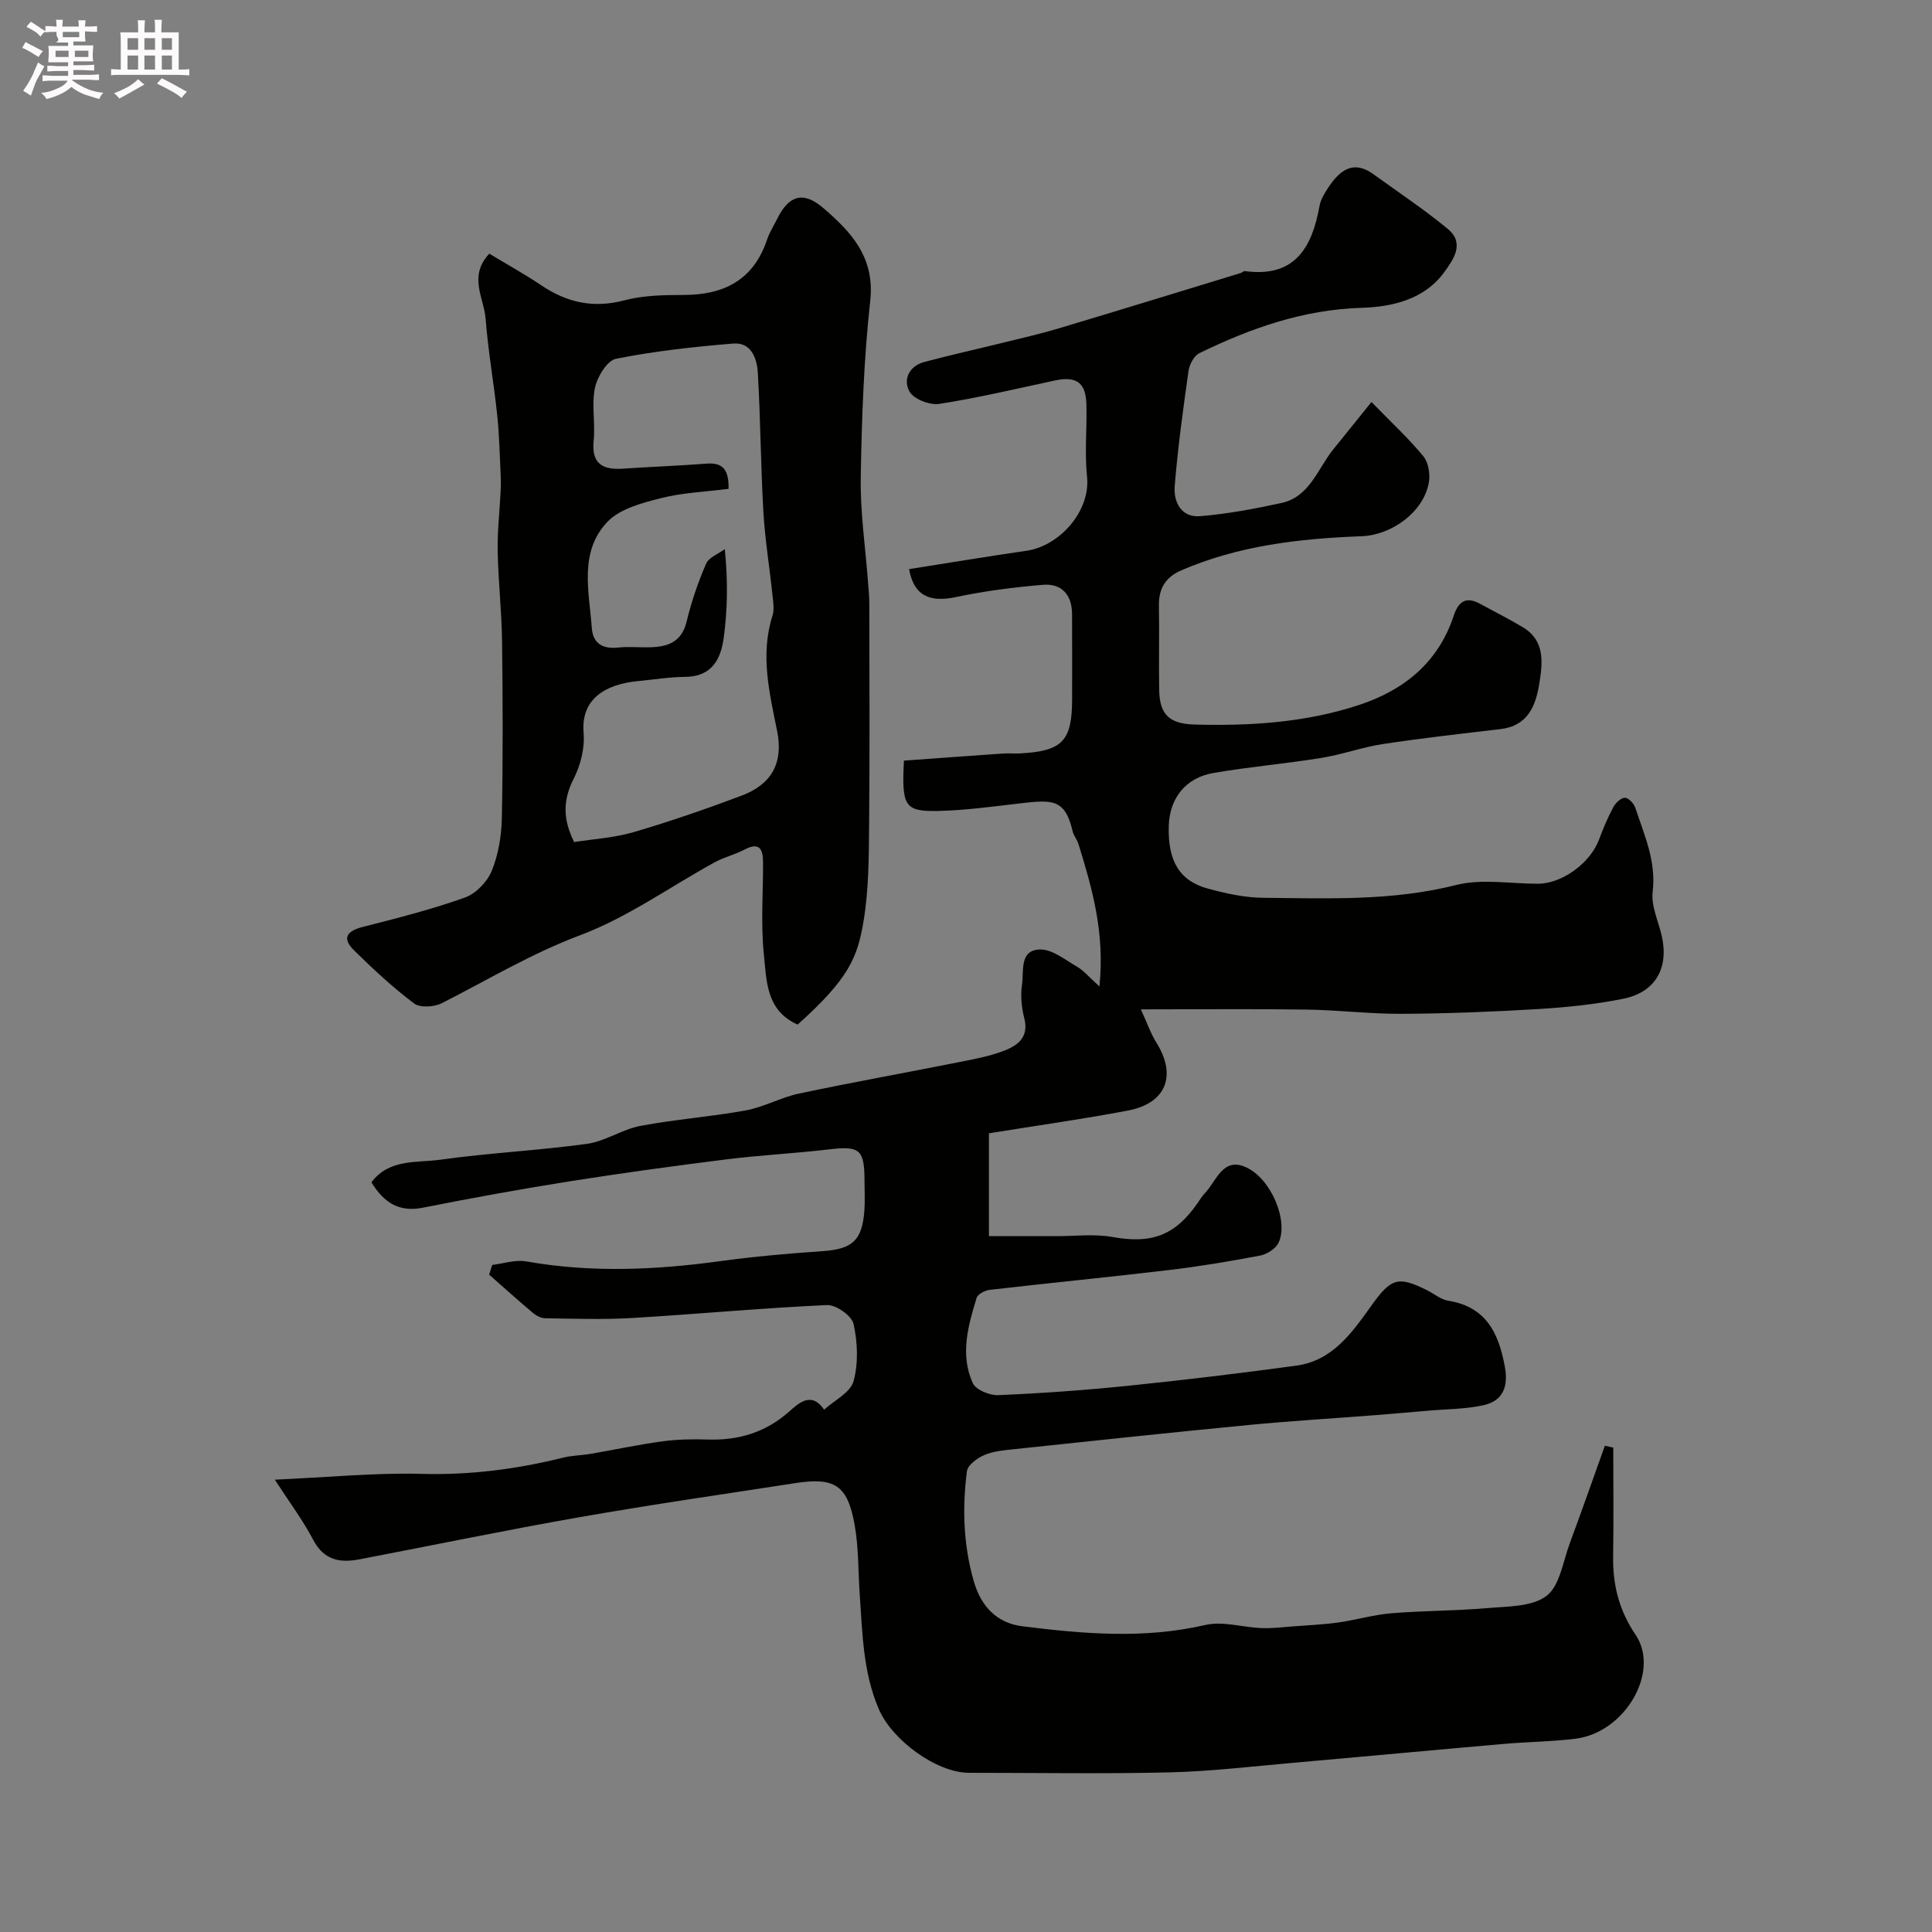 <svg enable-background="new 0 0 400 400" viewBox="0 0 400 400" xmlns="http://www.w3.org/2000/svg"><rect x="0" y="0" width="400" height="400" fill="#808080" stroke="none"/><path d="m6.8 9.5c.6.3 1.3.7 2.1 1.1-.4.4-.7.8-.9 1.2-.7-.4-1.3-.8-1.8-1.1s-1.1-.6-1.6-.8c.2-.4.5-.8.7-1.2.4.2.8.5 1.5.8zm.9 6.9c-.3.6-.5 1.1-.7 1.7s-.4 1.1-.6 1.7c-.6-.4-1.1-.7-1.6-1 .7-1 1.2-1.8 1.5-2.4.3-.5.6-1.1.8-1.7.3-.6.5-1.2.8-1.8.3.3.8.6 1.3.8-.7 1.3-1.2 2.2-1.5 2.7zm.1-11c.4.3 1 .7 1.7 1.1-.5.2-.8.6-1.1 1.1-.5-.6-1-1-1.4-1.2s-.9-.6-1.5-.8c.2-.4.5-.7.9-1.1.5.3.9.6 1.4.9zm10.5 13.1c1 .4 2 .6 3.1.7-.4.4-.7.8-.8 1.3-.9-.2-1.9-.6-3-.9-1-.4-2-.9-2.8-1.6-.5.4-1.1.9-1.9 1.3s-1.9.9-3.3 1.2c-.1-.3-.5-.8-1.1-1.3 1 0 2.1-.3 3.2-.8 1.2-.5 1.9-1 2.3-1.7h-3.2c-.4 0-1 0-2 .1v-1.2c1 0 1.7.1 2 .1h3.3v-1h-2.3c-.2 0-.9 0-2 .1v-1.2c1.2 0 1.9.1 2 .1h2.3v-.8h-4.1c0-.7.1-1.2.1-1.6 0-.5 0-1.1-.1-1.8h4.1v-.7h-2.5c1-.6.1-1.1.1-1.6v-.6h-.5c-.4 0-1 0-1.8.1v-1.3c1.2 0 1.9.1 2.1.1h.2c0-.3 0-.8-.1-1.4h1.4c0 .6-.1 1-.1 1.4h3.4c0-.4 0-.8-.1-1.3h1.5c0 .4-.1.9-.1 1.3.7 0 1.5 0 2.5-.1v1.2c-1 0-1.8-.1-2.5-.1v.6c0 .3 0 .8.1 1.5h-2.5v.8h4.1c0 .7-.1 1.3-.1 1.8s0 1 .1 1.5h-4.1v.8h1.4c.8 0 1.8 0 2.9-.1v1.2c-1 0-1.9-.1-2.8-.1h-1.5v1h3.2c.3 0 1 0 2.1-.1v1.2c-1.1 0-1.8-.1-2.1-.1h-3.4l-.1.1c1.4 1 2.4 1.5 3.4 1.9zm-4.1-6.7v-1.3h-2.7v1.3zm2.2-4.1v-1.1h-3.4v1.1zm1.9 4.1v-1.3h-2.8v1.3z" fill="#fcfafa"/><path d="m37 6.7v2.3 5.4c1 0 1.8 0 2.2-.1v1.3c-.6 0-1.5-.1-2.5-.1h-11.9c-.7 0-1.3 0-1.8.1v-1.3c.5 0 1.1.1 2 .1v-5.2c0-1 0-1.8-.1-2.5h3.7c0-1.3 0-2.1-.1-2.5h1.5c0 .4-.1 1.3-.1 2.5h2.2c0-1.2 0-2.1-.1-2.6h1.5c0 .4-.1 1.3-.1 2.6zm-12.3 13.7c-.3-.4-.7-.8-1.1-1.1 1.1-.4 2.1-.9 2.9-1.3.8-.5 1.5-1 2.1-1.6.4.4.9.8 1.3 1.1-2.5 1.4-4.2 2.4-5.2 2.9zm3.9-10.1v-2.4h-2.2v2.4zm0 4.1v-2.9h-2.2v2.9zm3.5-4.1v-2.4h-2.2v2.4zm0 4.1v-2.9h-2.2v2.9zm.4 2.9 1-1.1c.6.3 1.4.7 2.5 1.3s2 1.1 2.7 1.5c-.4.4-.8.8-1.1 1.3-.8-.8-2.5-1.7-5.1-3zm3.1-7v-2.4h-2.1v2.4zm0 4.1v-2.9h-2.1v2.9z" fill="#fcfafa"/><g fill="#010100"><path d="m56.9 306.35c11.23-.5 20.83-1.46 30.41-1.2 9.98.27 19.63-.96 29.23-3.35 1.89-.47 3.89-.48 5.82-.81 4.95-.85 9.86-1.91 14.83-2.58 3.11-.42 6.29-.47 9.43-.37 6.33.19 11.87-1.47 16.72-5.75 2.04-1.8 4.65-4.29 7.29-.43 2.12-1.94 5.43-3.54 6.08-5.88 1.03-3.71.85-8.05.01-11.87-.37-1.69-3.63-4-5.49-3.91-13.48.61-26.93 1.88-40.41 2.68-5.98.35-11.99.14-17.99.05-.87-.01-1.87-.58-2.57-1.17-3.04-2.56-6-5.23-8.99-7.86.21-.67.43-1.34.64-2.01 2.35-.28 4.81-1.13 7.04-.73 13.43 2.38 26.8 1.78 40.22-.06 6.99-.96 14.04-1.57 21.09-2.06 6.19-.43 8.23-2.15 8.7-8.39.15-1.99.03-4 .03-6 0-6.73-.96-7.45-7.47-6.67-7.01.83-14.08 1.17-21.09 2.05-10.87 1.36-21.72 2.85-32.54 4.56-10.15 1.61-20.26 3.45-30.33 5.45-4.98.99-8.09-1.07-10.66-5.25 3.67-4.93 9.41-4 14.3-4.69 10.07-1.41 20.26-1.89 30.33-3.28 3.78-.52 7.27-3 11.05-3.71 7.21-1.37 14.59-1.89 21.81-3.21 3.77-.69 7.28-2.7 11.04-3.49 10.88-2.3 21.82-4.26 32.73-6.43 3.19-.63 6.44-1.22 9.47-2.34 2.93-1.09 5.49-2.77 4.43-6.86-.56-2.19-.8-4.64-.47-6.86.42-2.79-.59-7.2 3.68-7.34 2.54-.09 5.24 2.13 7.71 3.56 1.4.81 2.49 2.15 4.64 4.09 1.16-11.17-1.51-20.33-4.33-29.47-.29-.93-1-1.74-1.22-2.67-1.55-6.74-4.24-6.52-10.8-5.77-5.71.66-11.43 1.47-17.16 1.58-6.84.13-7.44-1.02-6.96-10.42 6.81-.49 13.66-1 20.52-1.47 1.16-.08 2.34.04 3.5-.02 8.82-.48 10.8-2.57 10.8-11.33 0-5.83.02-11.67-.01-17.5-.02-4-2.12-6.41-6.07-6.08-6 .51-12.03 1.27-17.92 2.53-5.67 1.21-8.8-.41-9.75-5.78 8.1-1.27 16.19-2.63 24.31-3.8 6.87-.99 13.28-8.24 12.53-15.33-.52-4.94 0-9.99-.13-14.99-.12-4.53-2.09-5.88-6.54-4.93-7.96 1.7-15.88 3.59-23.91 4.84-1.96.31-5.26-.96-6.16-2.53-1.4-2.43-.15-5.3 3.05-6.15 5.32-1.42 10.71-2.61 16.06-3.93 3.93-.97 7.89-1.86 11.76-3.02 12.57-3.76 25.12-7.63 37.67-11.46.31-.1.62-.44.9-.4 10.33 1.39 13.88-4.85 15.44-13.52.25-1.39 1.11-2.74 1.92-3.94 2.3-3.42 5.07-5.61 9.22-2.61 5.16 3.74 10.49 7.27 15.4 11.33 3.57 2.95 1.23 6.29-.76 9.01-4.19 5.71-10.95 7.14-17.06 7.33-12.14.37-23 4.23-33.61 9.39-1.11.54-2.05 2.35-2.24 3.68-1.12 7.92-2.21 15.86-2.86 23.82-.27 3.3 1.35 6.58 5.27 6.25 5.65-.47 11.28-1.52 16.83-2.73 5.83-1.28 7.45-6.99 10.65-11 2.56-3.2 5.15-6.38 7.99-9.91 4.25 4.37 7.76 7.6 10.75 11.25 1.06 1.3 1.44 3.74 1.12 5.48-1.11 6.03-7.62 10.82-13.93 11.06-12.79.49-25.43 1.91-37.35 7.08-3.27 1.42-4.67 3.8-4.6 7.34.11 5.83-.05 11.67.06 17.5.1 5.08 2.2 6.93 7.32 7.07 11.57.31 23.03-.41 34.08-4.06 9.3-3.07 16.36-8.79 19.56-18.42.95-2.86 2.44-4.16 5.4-2.55 2.99 1.63 6.05 3.15 8.97 4.91 4.55 2.76 4.07 7.22 3.39 11.51-.75 4.72-2.36 8.89-8.1 9.56-8.1.95-16.21 1.86-24.27 3.08-4.31.65-8.48 2.19-12.78 2.88-7.42 1.2-14.92 1.84-22.32 3.11-5.8.99-9.1 5.25-9.27 10.98-.21 7.21 2.18 11.35 8.08 12.96 3.74 1.02 7.66 1.88 11.51 1.91 13.35.12 26.68.7 39.91-2.65 5.33-1.35 11.28-.24 16.94-.26 5.02-.02 10.82-4.28 12.64-9.14.85-2.28 1.8-4.55 2.95-6.7.47-.88 1.57-1.95 2.4-1.96.74-.01 1.88 1.2 2.17 2.09 1.85 5.63 4.35 11.04 3.59 17.37-.35 2.89 1.15 6.01 1.85 9.02 1.56 6.7-1.21 11.77-7.94 13.13-5.76 1.16-11.67 1.77-17.54 2.13-9.42.57-18.86.94-28.3.99-6.6.04-13.2-.79-19.8-.88-11.01-.16-22.02-.04-34.24-.04 1.29 2.8 2.04 5 3.24 6.92 4.22 6.79 2.02 12.52-5.92 14.03-9.44 1.79-18.97 3.12-28.77 4.71v21.29c4.58 0 9.27-.01 13.96 0 3.86.01 7.82-.5 11.56.17 8.1 1.46 12.99-.23 17.71-7.06.46-.67.89-1.39 1.45-1.97 2.42-2.52 3.72-7.6 8.55-5.4 5.29 2.42 8.85 11.26 6.72 15.64-.6 1.23-2.38 2.37-3.79 2.64-6.24 1.19-12.52 2.24-18.82 2.99-12.38 1.47-24.79 2.68-37.17 4.11-.99.11-2.48.88-2.72 1.65-1.78 5.81-3.47 11.8-.79 17.67.63 1.38 3.49 2.56 5.26 2.48 8.88-.38 17.76-1.01 26.6-1.91 11.73-1.2 23.44-2.61 35.12-4.2 7.47-1.02 11.5-6.76 15.48-12.34 4.15-5.83 5.59-6.26 11.58-3.27 1.47.73 2.85 1.92 4.39 2.17 7.89 1.26 10.46 6.75 11.73 13.71.74 4.08-.4 7.01-4.38 7.91-3.67.83-7.52.8-11.3 1.13-3.76.33-7.53.65-11.29.95-8.69.68-17.4 1.19-26.08 2.03-16.17 1.56-32.33 3.29-48.48 5-2.1.22-4.32.4-6.22 1.21-1.47.62-3.46 2.07-3.63 3.36-.97 7.6-.75 15.14 1.39 22.68 1.55 5.46 4.93 8.77 10.07 9.42 12.59 1.58 25.2 2.67 37.87-.26 3.65-.85 7.78.49 11.7.64 2.15.08 4.31-.19 6.46-.35 3.13-.24 6.27-.38 9.38-.81 3.69-.52 7.32-1.61 11.01-1.91 6.6-.55 13.26-.49 19.86-1.07 4.2-.37 9.24-.24 12.25-2.52 2.76-2.1 3.41-7.08 4.81-10.86 2.5-6.72 4.86-13.49 7.28-20.24l1.74.39c0 7.52.09 15.03-.03 22.55-.09 5.9 1.24 11.16 4.64 16.19 5.18 7.66-2.18 20.26-12.41 21.53-4.89.61-9.86.64-14.78 1.07-14.56 1.27-29.12 2.64-43.68 3.92-8.53.75-17.06 1.77-25.6 1.98-13.82.33-27.66.09-41.49.09-6.81 0-15.97-6.81-18.7-13.15-3.27-7.6-3.39-15.59-3.95-23.57-.35-4.92-.21-9.92-1.09-14.74-1.48-8.15-4.15-9.78-12.38-8.5-14.84 2.3-29.71 4.43-44.5 7.03-15.24 2.67-30.39 5.81-45.59 8.73-4.04.77-7.34.22-9.57-3.97-2.17-4.13-4.97-7.87-7.98-12.52z"/><path d="m165.14 212.13c-6.57-2.91-6.43-9.16-6.99-14.54-.66-6.29-.14-12.69-.17-19.05-.01-2.67-.69-4.3-3.84-2.64-1.97 1.04-4.22 1.56-6.17 2.63-9.24 5.06-17.99 11.38-27.74 15.05-10.16 3.81-19.24 9.28-28.75 14.12-1.58.8-4.5.99-5.74.06-4.39-3.3-8.45-7.08-12.38-10.94-2.69-2.63-1.53-4.09 1.89-4.95 7.06-1.78 14.15-3.6 21-6.04 2.27-.81 4.64-3.26 5.56-5.53 1.38-3.38 2.02-7.25 2.09-10.93.24-12.15.2-24.32.05-36.48-.08-6.26-.79-12.52-.91-18.78-.08-4.13.41-8.27.61-12.41.06-1.12.06-2.25.01-3.36-.21-4.14-.28-8.29-.72-12.41-.7-6.67-1.89-13.29-2.4-19.96-.32-4.25-3.64-8.74.76-13.45 3.61 2.18 7.28 4.21 10.75 6.54 5.31 3.58 10.78 4.81 17.17 3.13 3.92-1.03 8.16-1.12 12.26-1.12 8.4 0 14.52-3.08 17.33-11.45.52-1.54 1.42-2.95 2.15-4.41 2.4-4.82 5.4-5.66 9.48-2.15 5.83 5 10.72 10.23 9.73 19.23-1.33 12.11-1.76 24.35-1.96 36.55-.12 7.2.96 14.41 1.5 21.62.11 1.48.27 2.97.27 4.45.02 15.32.11 30.65-.04 45.97-.06 6.6-.07 13.29-1.14 19.77-1.26 7.61-3.05 11.97-13.66 21.48zm-46.27-37.79c4.03-.64 8.31-.88 12.33-2.06 7.54-2.21 14.98-4.79 22.34-7.55 6.21-2.33 8.67-6.79 7.37-13.3-1.59-7.95-3.56-15.81-.98-23.94.43-1.35.14-2.99-.02-4.47-.59-5.68-1.53-11.35-1.86-17.04-.55-9.58-.59-19.19-1.15-28.77-.17-2.94-1.32-6.39-5.1-6.08-8.13.66-16.27 1.56-24.26 3.15-1.84.37-3.88 3.72-4.36 6.01-.73 3.51.1 7.32-.27 10.94-.49 4.86 1.91 6.08 6.1 5.8 5.76-.39 11.53-.6 17.28-1.04 3.47-.27 4.62 1.37 4.55 5.22-4.77.61-9.54.79-14.06 1.94-3.88.99-8.43 2.18-11.01 4.88-5.94 6.22-3.8 14.41-3.24 22 .23 3.19 2.24 4.38 5.44 4.04 2.3-.25 4.66.03 6.99-.07 3.55-.15 6.23-1.27 7.2-5.31.98-4.09 2.36-8.12 4.03-11.98.57-1.32 2.54-2.03 3.87-3.02.69 6.83.54 12.6-.21 18.3-.59 4.43-2.44 8.11-7.98 8.15-3.25.02-6.5.56-9.76.87-6.84.65-11.88 3.73-11.28 10.74.26 3.09-.61 6.63-2.03 9.42-2.23 4.36-2.34 8.33.07 13.17z"/></g></svg>